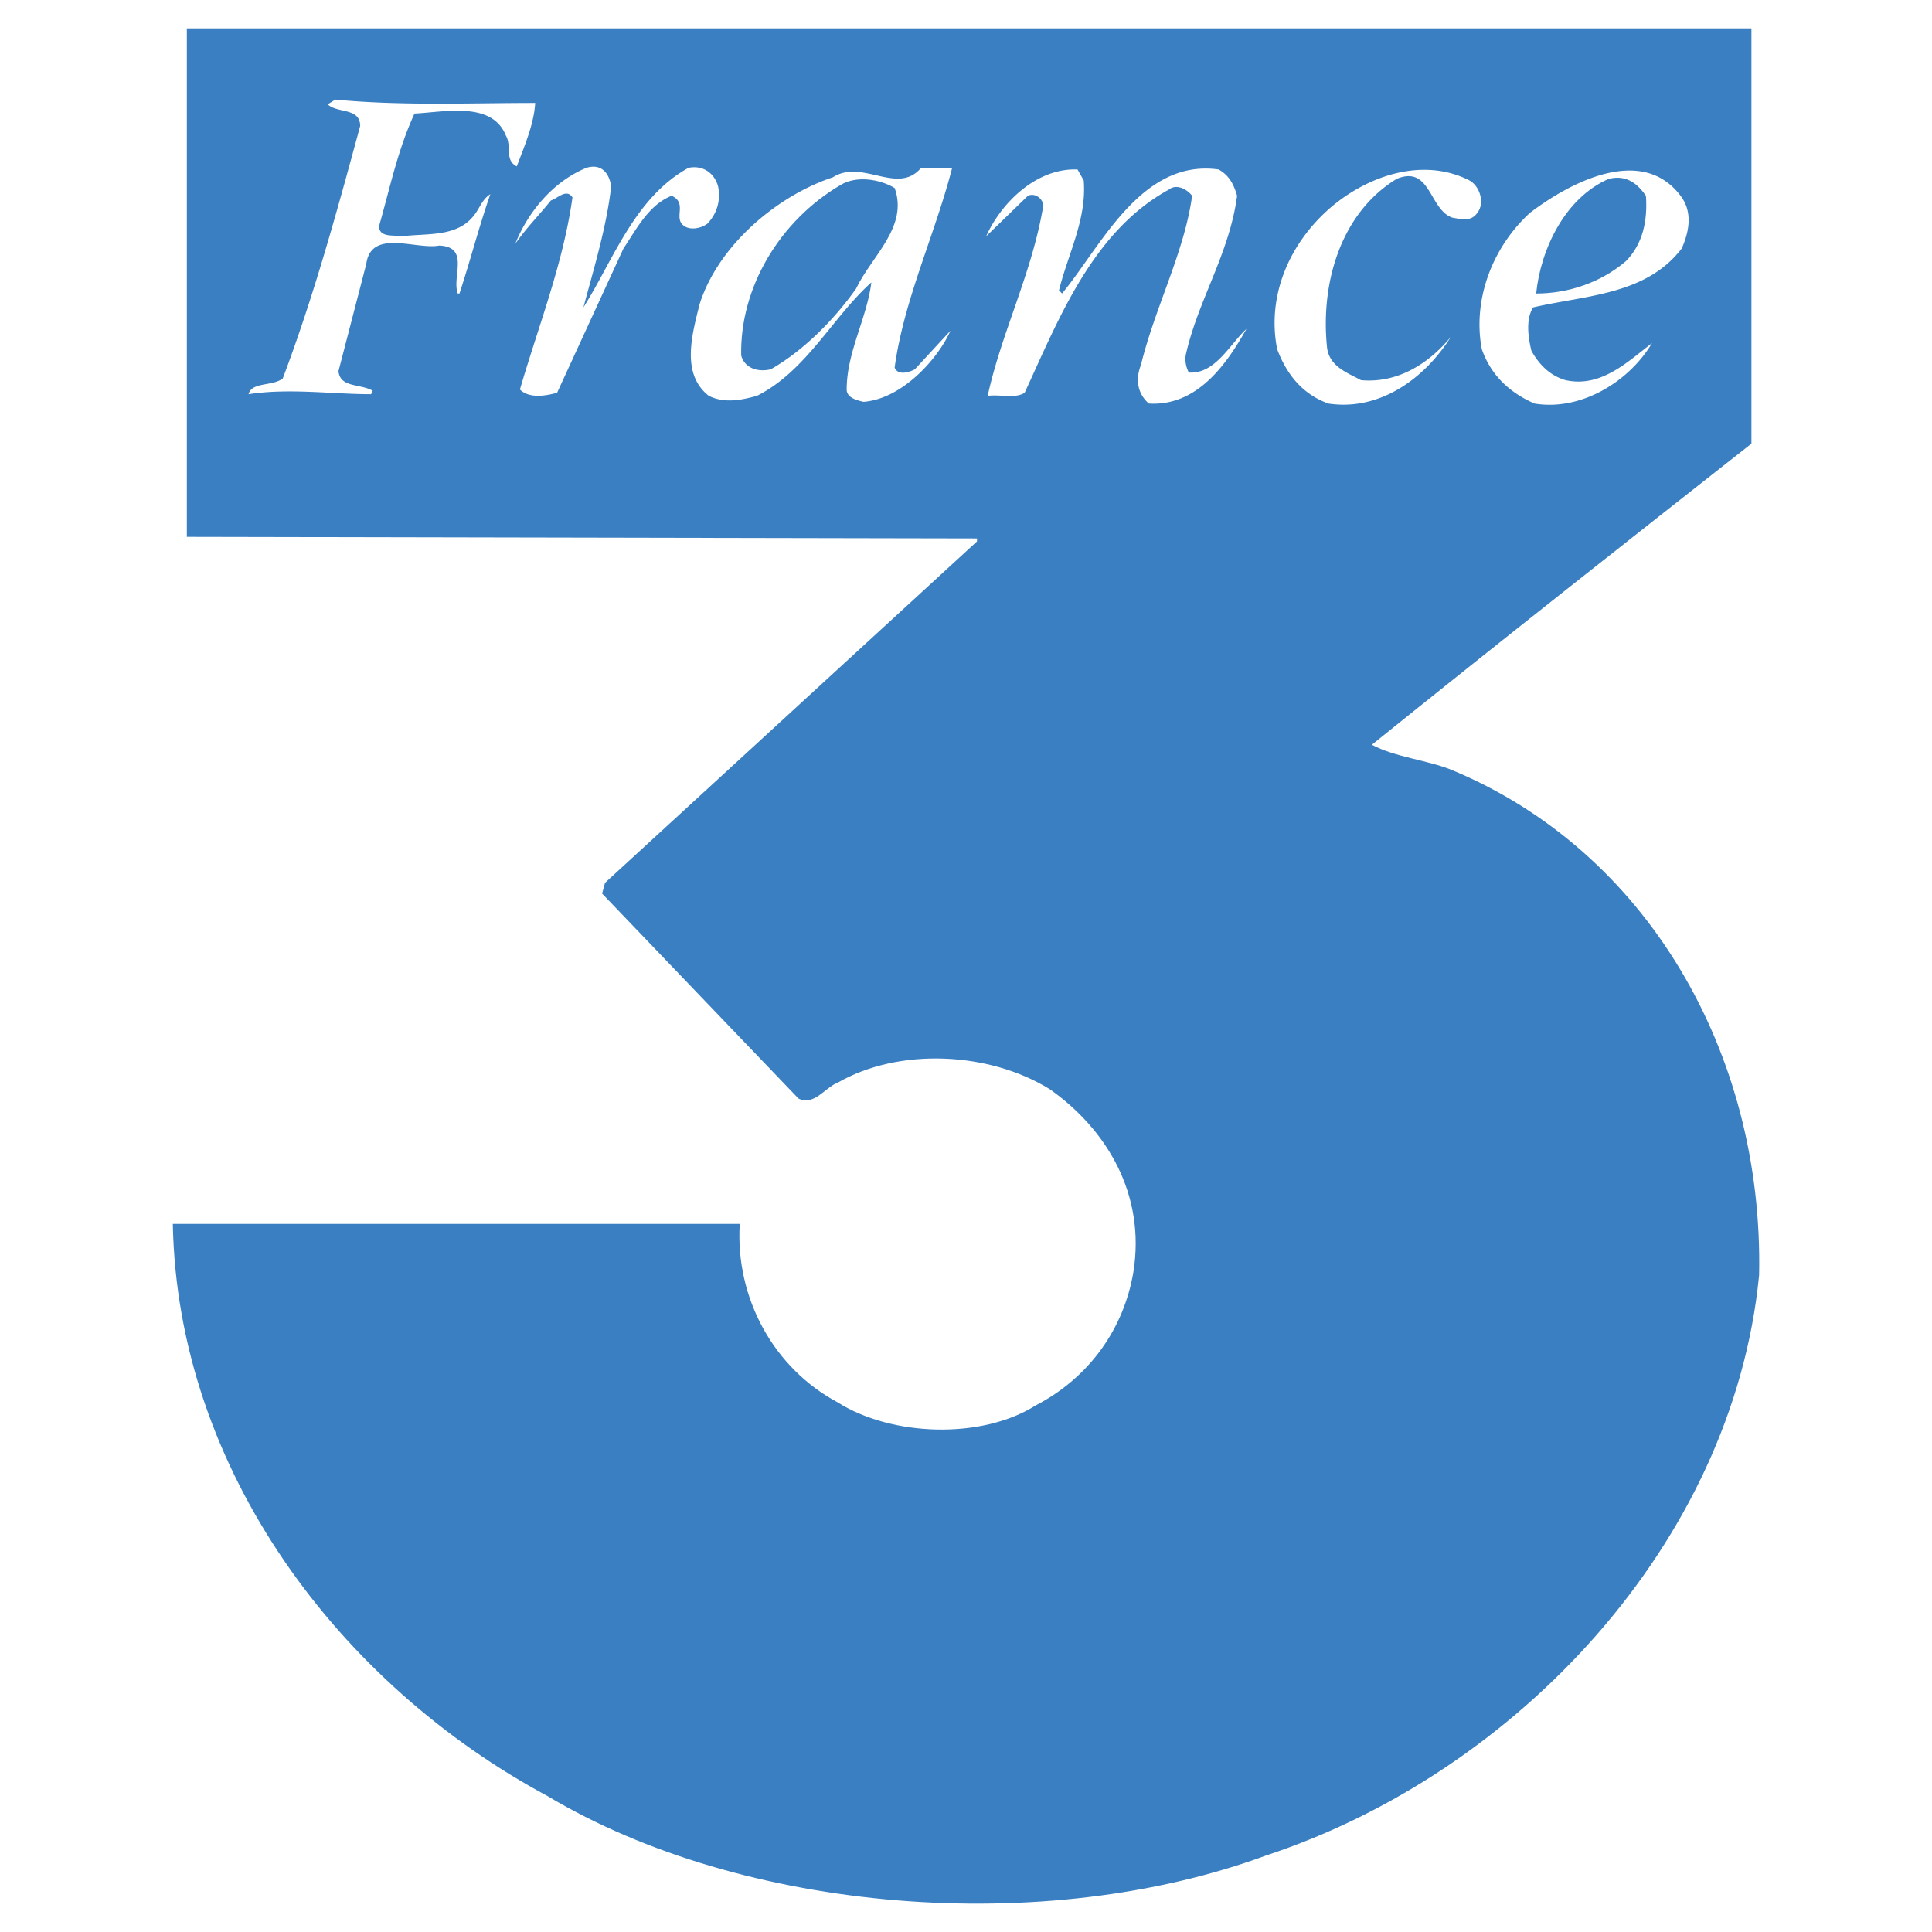 <svg xmlns="http://www.w3.org/2000/svg" width="2500" height="2500" viewBox="0 0 192.756 192.756"><g fill-rule="evenodd" clip-rule="evenodd"><path fill="#fff" d="M0 0h192.756v192.756H0V0z"/><path d="M174.74 44.263c-12.221 9.604-25.191 19.823-37.871 30.042 2.328 1.238 5.416 1.504 7.885 2.477 19.461 8.033 31.213 28.162 30.752 50.445-2.611 26.77-24.268 49.664-49.15 57.881-22.26 8.211-52.228 5.721-71.706-5.9-20.727-11.137-36.937-32.49-37.407-57.098h56.561c-.454 7.424 3.412 14.396 9.742 17.789 5.405 3.424 14.374 3.734 19.78.324 5.404-2.801 8.816-7.723 9.752-13.311 1.236-7.723-2.631-14.23-8.355-18.25-6.021-3.719-15-4.186-21.177-.627-1.233.469-2.307 2.318-3.878 1.57L60.071 89.151l.292-1.069 37.112-34.066v-.298l-78.833-.157V2.834H174.74v41.429z" fill="#397fc2"/><path d="M53.398 10.272c-.137 2.167-1.081 4.303-1.838 6.328-1.251-.627-.47-2.025-1.095-3.087-1.383-3.42-6.021-2.339-9.11-2.183-1.716 3.723-2.479 7.582-3.558 11.3.151 1.089 1.388.784 2.306.949 2.479-.333 5.566.141 7.263-2.19.465-.6.782-1.548 1.556-2.015-1.091 3.1-2.01 6.669-3.08 9.91h-.172c-.609-1.693 1.242-4.651-1.852-4.785-2.312.439-6.794-1.72-7.274 1.834l-2.771 10.689c.151 1.681 2.161 1.238 3.413 1.962l-.163.346c-3.859 0-8.191-.627-12.225 0 .319-1.235 2.328-.768 3.409-1.56 3.094-8.182 5.421-16.7 7.727-25.199 0-1.865-2.306-1.242-3.235-2.163l.757-.474c6.5.635 13.455.338 19.942.338zM60.978 18.602c-.464 4.028-1.694 8.057-2.771 12.069 2.937-4.627 5.098-10.975 10.494-13.93 1.549-.298 2.624.643 2.942 1.861a4.068 4.068 0 0 1-1.076 3.719c-.625.458-1.543.627-2.174.309-1.384-.76.308-2.331-1.384-3.099-2.331.925-3.554 3.417-4.806 5.258l-6.62 14.393c-1.091.31-2.787.607-3.71-.321 1.841-6.332 4.31-12.527 5.242-19.165-.603-.94-1.532.145-2.148.298-1.252 1.556-2.488 2.786-3.558 4.33 1.226-3.08 3.693-6.184 7.106-7.583 1.556-.47 2.29.642 2.463 1.861zM94.999 16.741c-1.718 6.673-4.812 13.146-5.741 19.933.318.804 1.4.498 2.015.172l3.553-3.848c-1.242 2.798-4.805 6.791-8.662 7.092-.758-.161-1.69-.443-1.69-1.23 0-3.734 2.014-7.092 2.462-10.682-3.845 3.429-6.487 8.844-11.412 11.312-1.576.438-3.266.772-4.81 0-2.771-2.171-1.691-6.038-.919-9.126 1.847-5.866 7.727-10.834 13.295-12.672 2.941-1.881 6.484 1.838 8.812-.952h3.097v.001zM108.121 17.999c.316 3.872-1.547 7.276-2.465 10.968l.305.317c3.865-4.651 7.877-13.472 15.625-12.374 1.082.604 1.525 1.547 1.838 2.621-.756 5.744-3.861 10.356-5.098 15.779-.146.603 0 1.363.293 1.861 2.633.149 4.049-2.79 5.738-4.353-1.852 3.283-4.795 7.742-9.736 7.445-1.08-.933-1.389-2.336-.783-3.872 1.393-5.721 4.342-11.269 5.098-16.86-.469-.619-1.543-1.238-2.314-.619-7.594 4.165-10.965 12.856-14.393 20.27-.902.607-2.445.149-3.688.31 1.383-6.352 4.477-12.37 5.555-19.035-.135-.76-.906-1.215-1.543-.925l-4.168 4.048c1.539-3.433 5.096-6.838 9.119-6.669l.617 1.088zM146.604 17.999c1.082.603 1.547 2.3.783 3.245-.635.897-1.553.627-2.477.474-2.32-.779-2.162-5.274-5.557-3.875-5.576 3.401-7.592 10.336-6.967 16.7.164 2.003 2.014 2.629 3.404 3.386 3.699.333 6.799-1.7 8.963-4.318-2.613 4.161-7.102 7.413-12.203 6.654-2.627-.933-4.186-2.943-5.125-5.419-1.07-5.396 1.264-10.678 5.432-14.227 3.705-3.106 9.112-4.963 13.747-2.62zM167.787 19.695c1.064 1.548.756 3.381 0 5.093-3.572 4.66-9.582 4.66-14.828 5.882-.775 1.227-.467 3.088-.172 4.326.783 1.395 1.857 2.48 3.408 2.931 3.543.776 6.184-1.826 8.627-3.695-2.303 3.863-7.092 6.79-11.715 6.031-2.477-1.082-4.334-2.786-5.266-5.419-.918-4.792.932-10.055 4.795-13.601 3.852-2.951 11.278-6.978 15.151-1.548z" fill="#fff"/><path d="M164.215 19.531c.174 2.473-.301 4.792-1.986 6.512-2.49 2.135-5.74 3.241-8.965 3.241.455-4.495 2.932-9.588 7.25-11.442 1.865-.459 2.937.615 3.701 1.689zM89.258 18.755c1.4 3.875-2.321 6.821-3.852 10.051-2.184 3.091-5.249 6.191-8.509 8.04-1.373.325-2.624-.172-2.948-1.372-.145-6.817 3.878-13.471 9.914-17.017 1.543-.944 3.851-.615 5.395.298z" fill="#397fc2"/></g></svg>